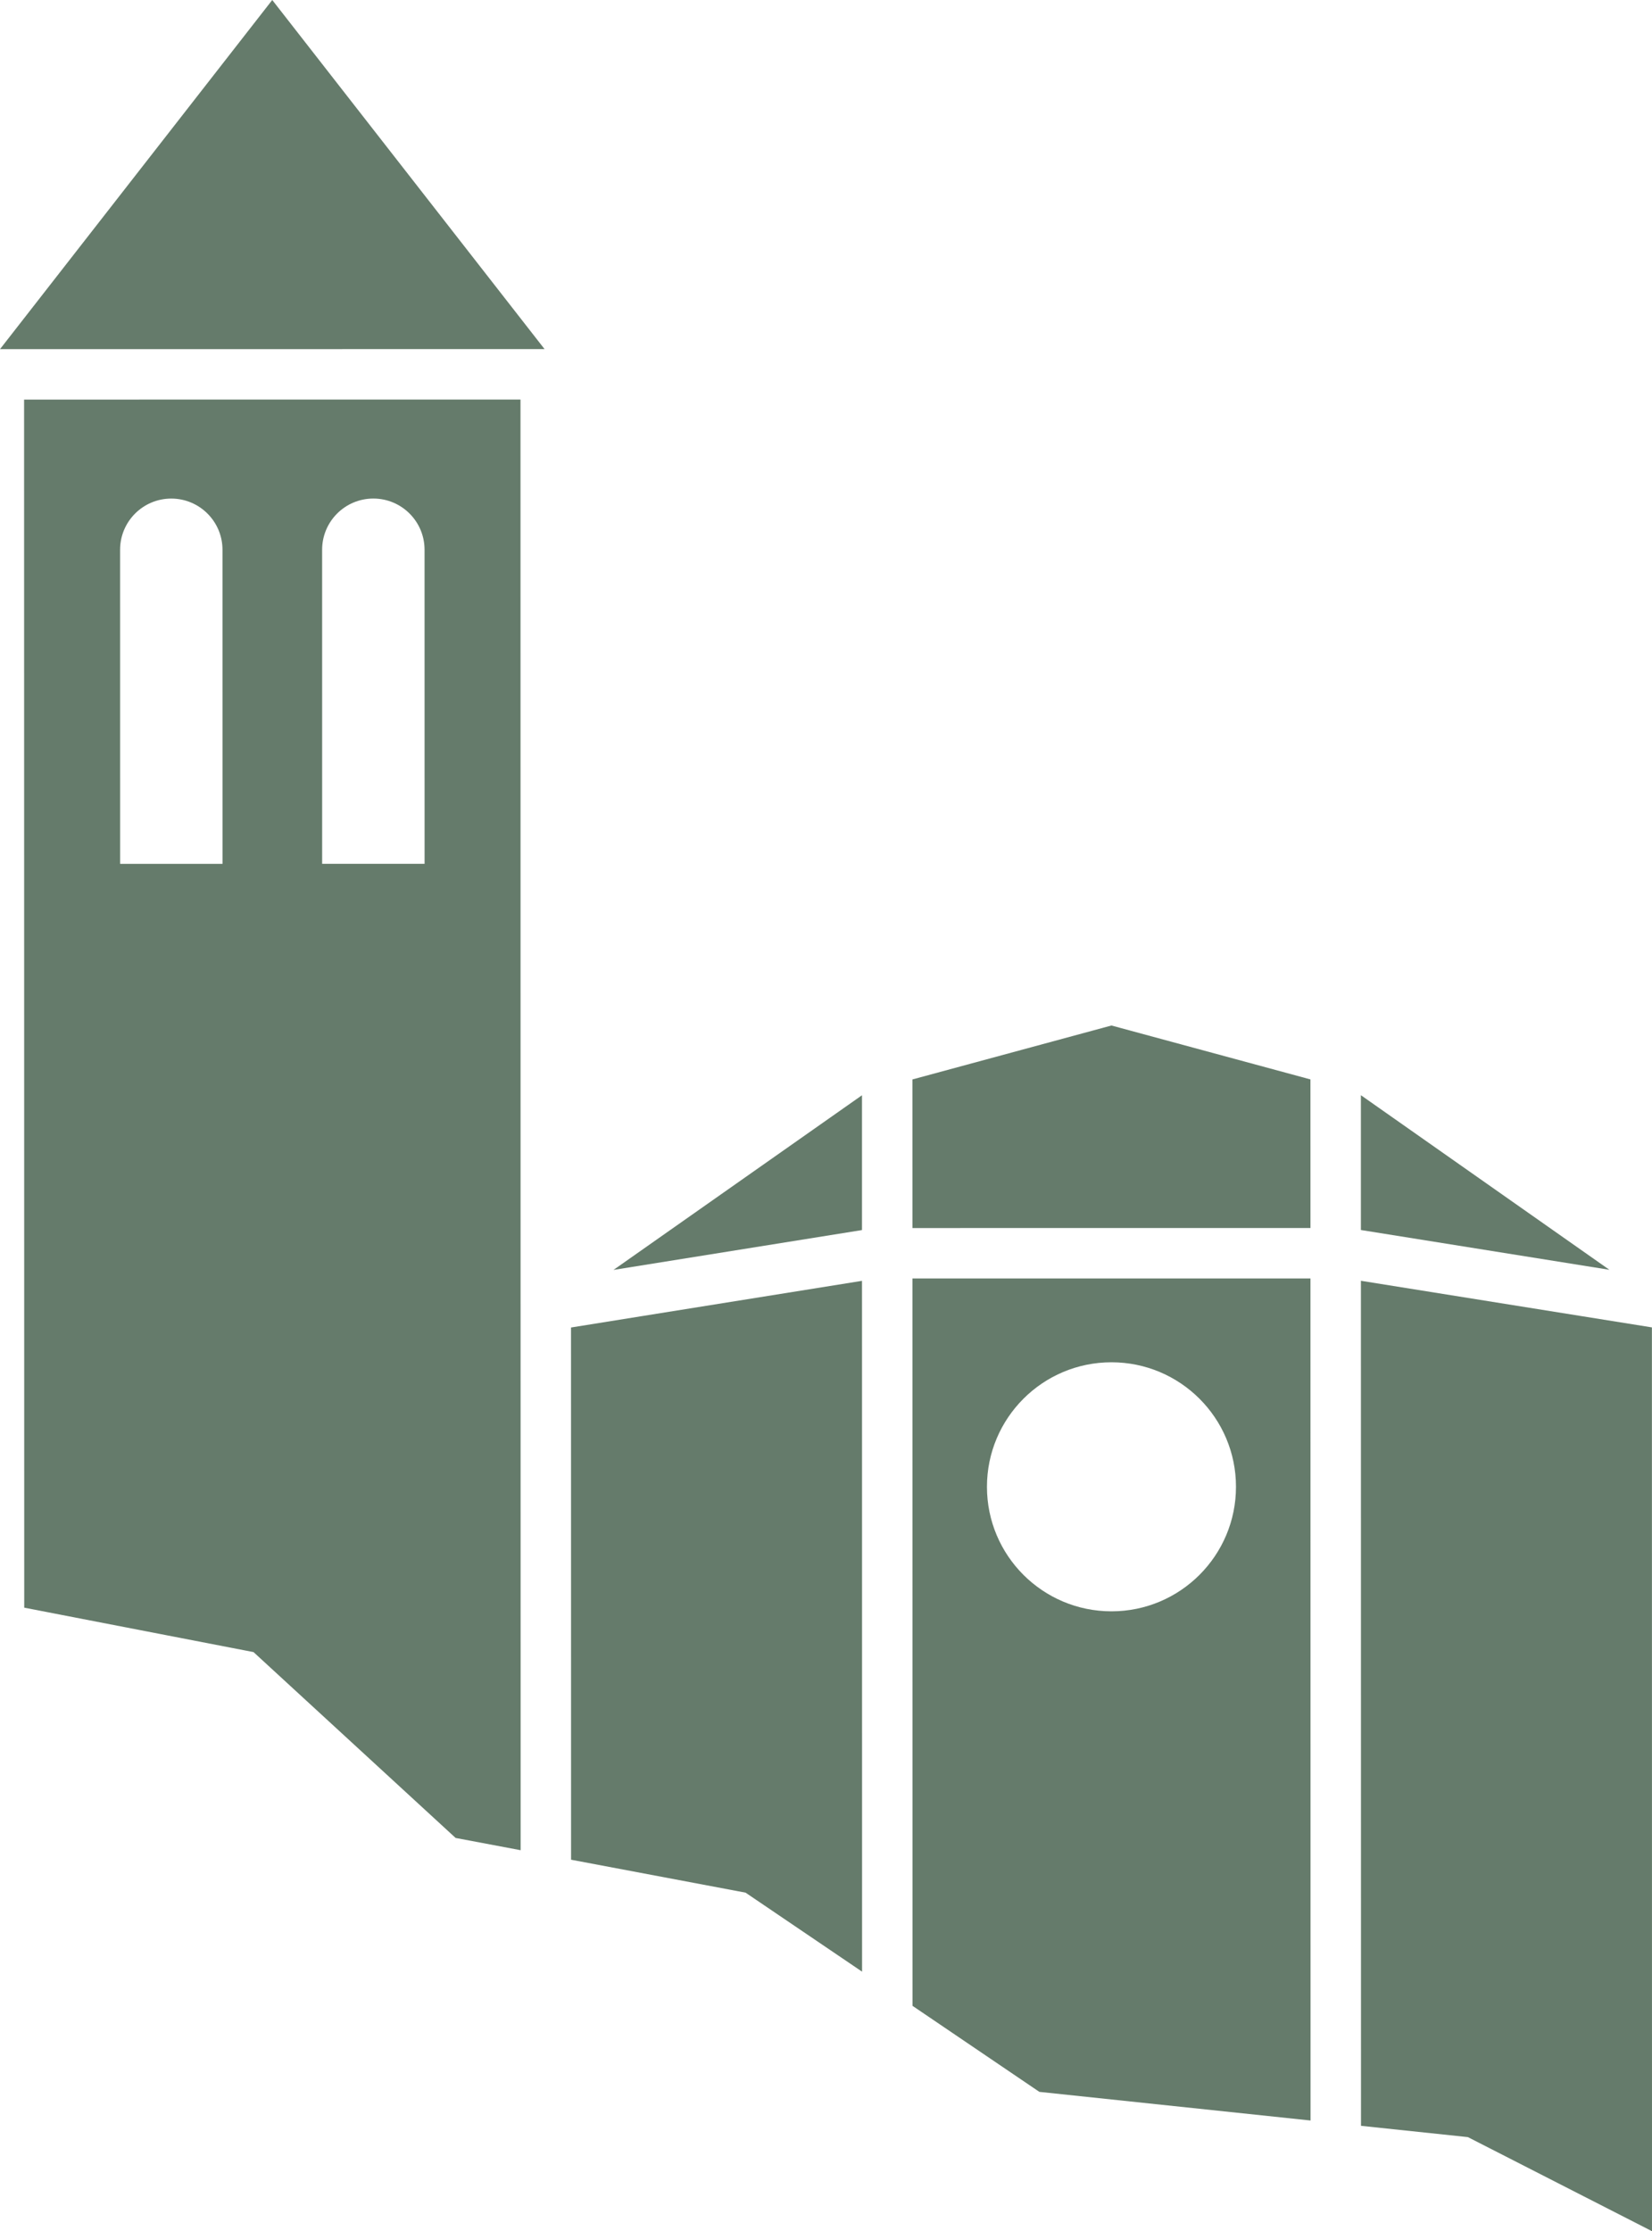 <svg id="Ebene_1" xmlns="http://www.w3.org/2000/svg" version="1.1" viewBox="0 0 60.613 81.859">
  
  <defs>
    <style>
      .st0 {
        fill: #657b6b;
      }
    </style>
  </defs>
  <polygon class="st0" points="9.989 0 0 12.81 19.98 12.808 9.989 0"></polygon>
  <polygon class="st0" points="33.477 39.603 33.478 44.969 33.478 45.055 48.082 45.054 48.082 44.967 48.081 39.602 40.78 37.624 33.477 39.603"></polygon>
  <polygon class="st0" points="49.932 40.181 49.932 45.054 49.932 45.127 59.05 46.587 49.932 40.181"></polygon>
  <polygon class="st0" points="31.627 45.129 31.627 45.055 31.627 40.183 22.51 46.591 31.627 45.129"></polygon>
  <path class="st0" d="M16.715,67.431l2.387.45-.002-20.03-.003-33.193-18.213.002.005,44.323,8.413,1.63,7.413,6.817ZM11.819,20.17c-0-1.038.841-1.879,1.879-1.879s1.879.841,1.879,1.878l.001,11.523-3.758 0-.001-11.523ZM8.165,31.694l-3.758 0-.001-11.523c-0-1.038.841-1.879,1.878-1.879s1.879.841,1.879,1.878l.001,11.523Z"></path>
  <polygon class="st0" points="31.63 72.337 31.628 48.277 31.627 46.992 23.61 48.277 20.951 48.704 20.953 68.23 27.354 69.438 31.63 72.337"></polygon>
  <polygon class="st0" points="60.613 81.859 60.61 48.7 57.95 48.274 49.933 46.99 49.933 48.275 49.936 77.993 53.857 78.407 60.613 81.859"></polygon>
  <path class="st0" d="M48.085,77.798l-.003-29.523-0-1.371-14.604.001 0,1.371.003,25.315,4.654,3.156,9.951,1.051ZM36.212,54.549c-0-2.523,2.045-4.569,4.568-4.569,2.523-0,4.569,2.045,4.569,4.568s-2.045,4.569-4.568,4.569c-2.523 0-4.569-2.045-4.569-4.568Z"></path>
</svg>